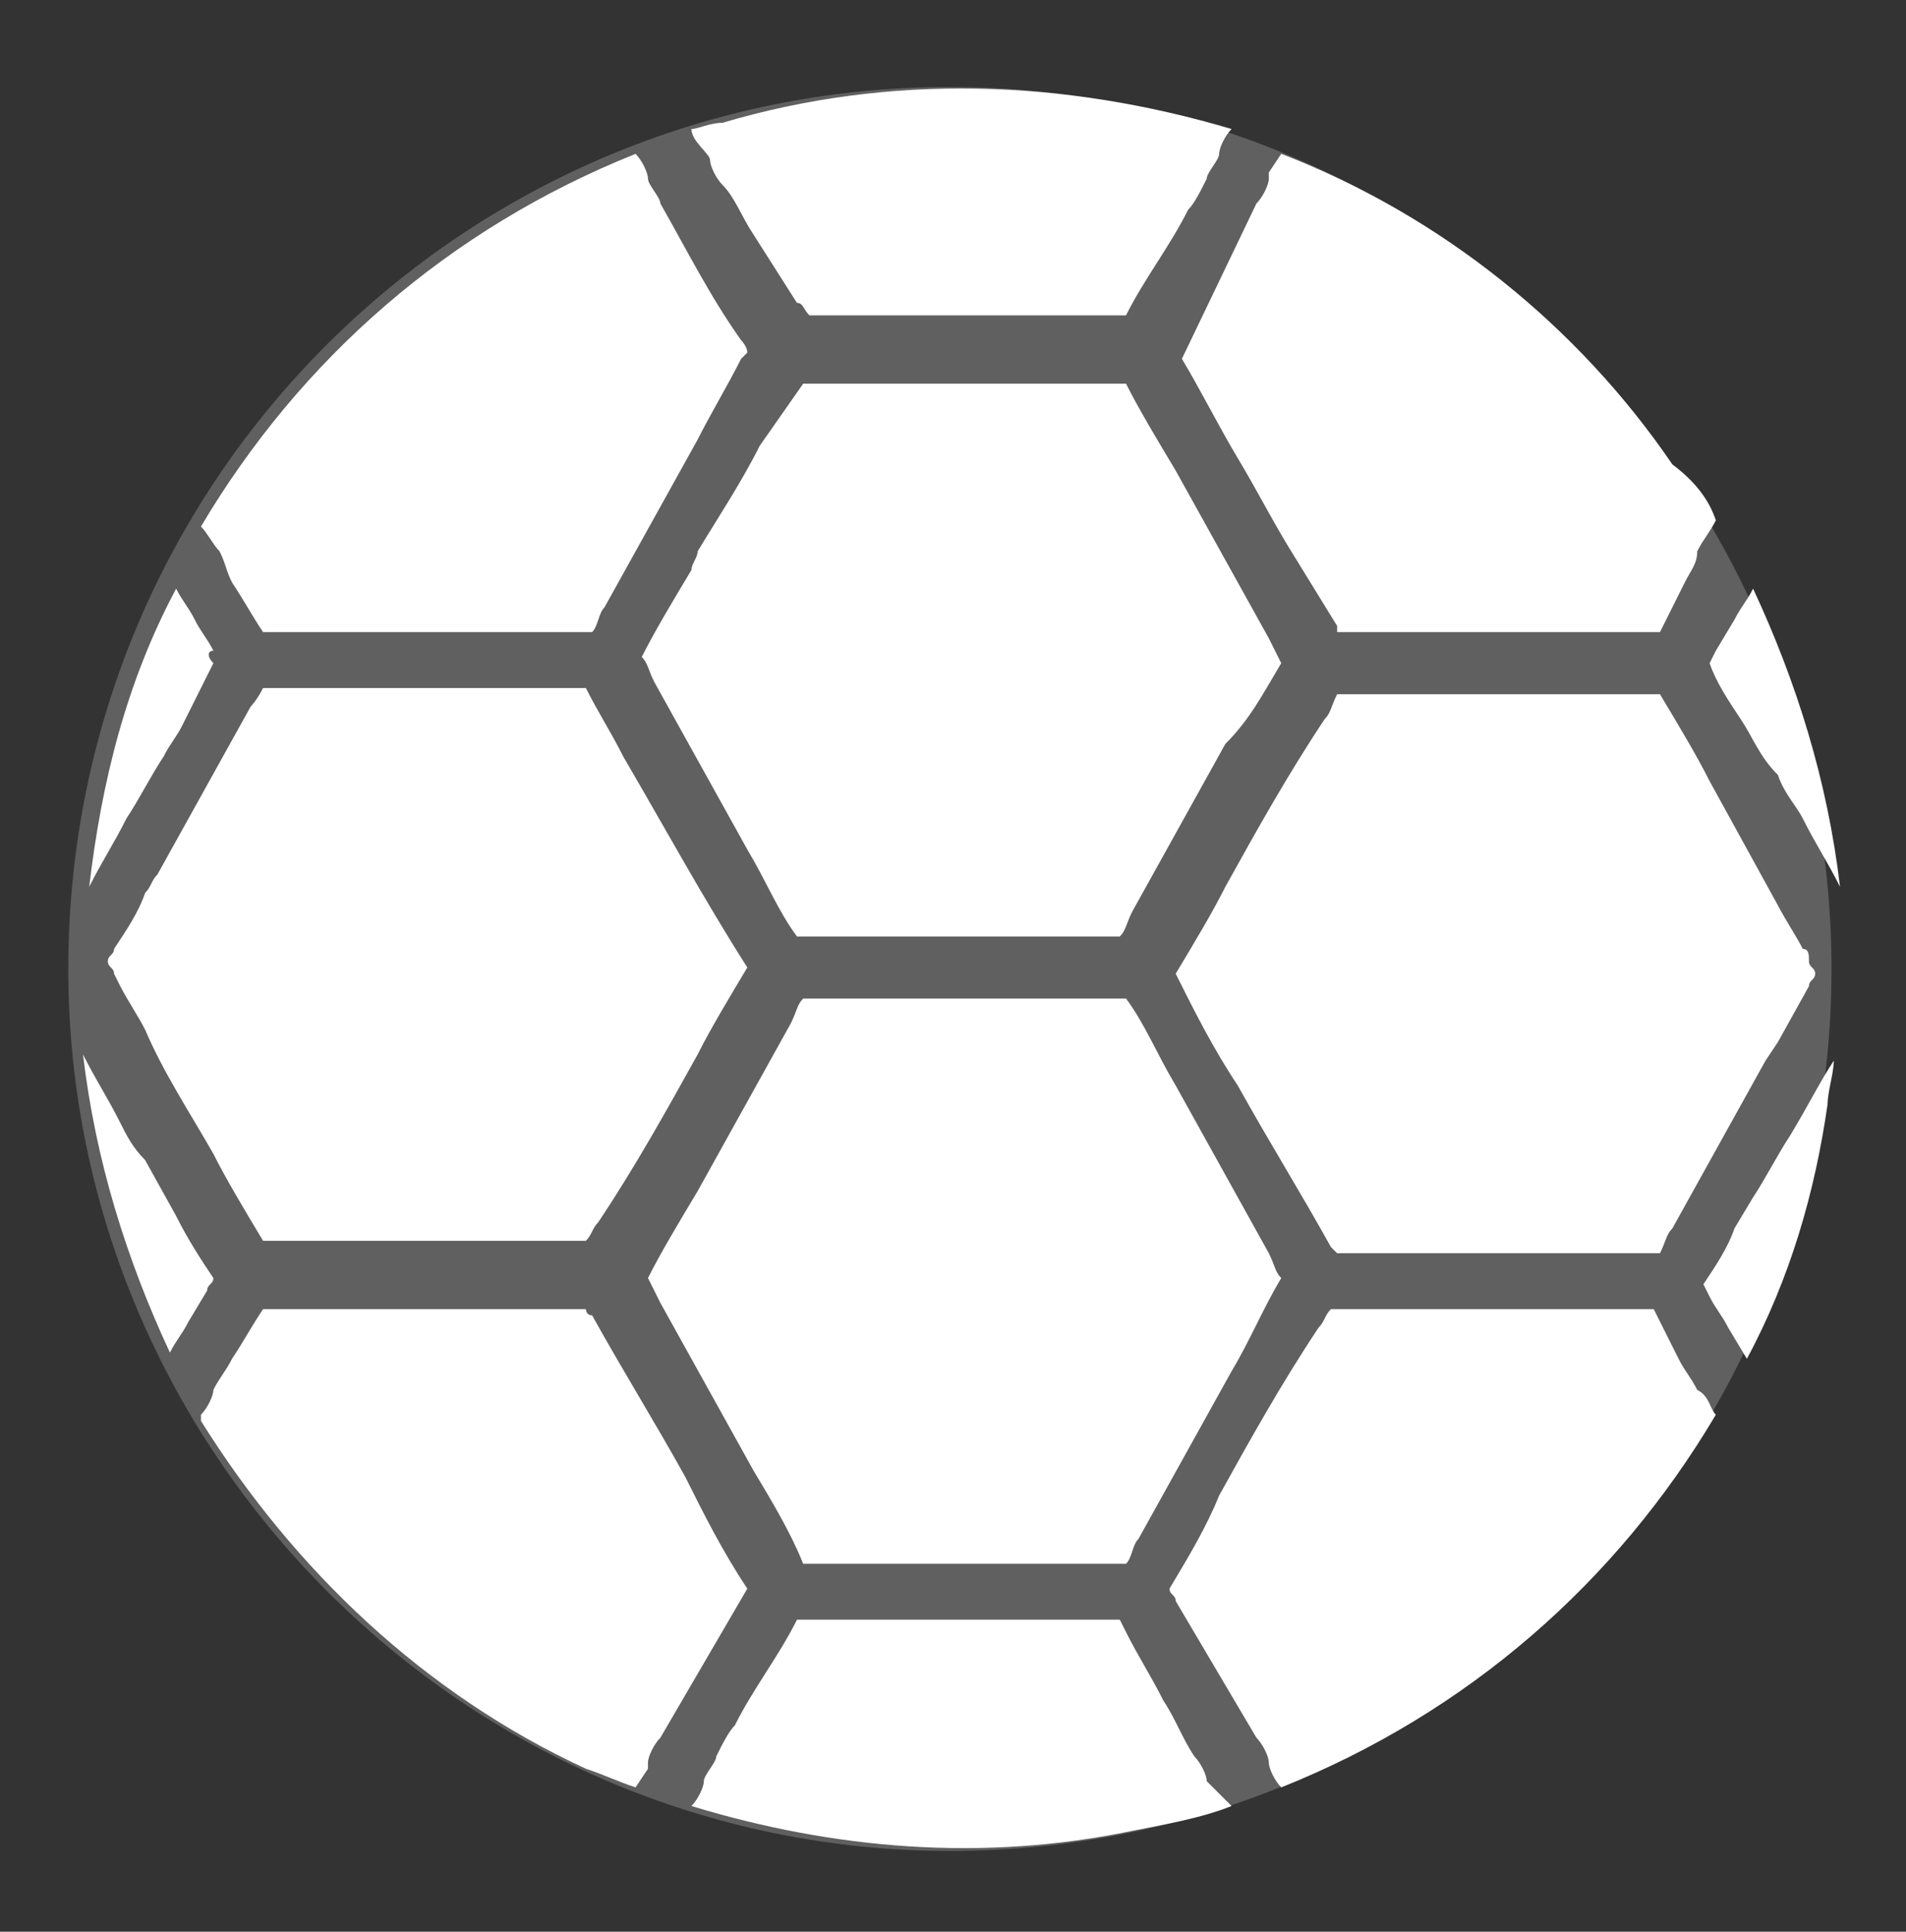 <?xml version="1.0" encoding="utf-8"?>
<!-- Generator: Adobe Illustrator 27.6.1, SVG Export Plug-In . SVG Version: 6.00 Build 0)  -->
<svg version="1.1" id="Camada_1" xmlns="http://www.w3.org/2000/svg" xmlns:xlink="http://www.w3.org/1999/xlink" x="0px" y="0px"
	 viewBox="0 0 30.7 31.1" style="enable-background:new 0 0 30.7 31.1;" xml:space="preserve">
<rect x="0" y="0" width="30.7" height="31.1" fill="#333333" stroke="none"/>
<style type="text/css">
	.st0{fill:#606060;}
	.st1{fill:#FFFFFF;}
</style>
<g id="Grupo_107" transform="translate(0 0)">
	<g id="Grupo_104" transform="translate(0 0)">
		<g>
			<g id="Grupo_103">
				<path id="Caminho_203" class="st0" d="M29.5,15.6c0-7.8-6.4-14.2-14.2-14.2S1.1,7.7,1.1,15.6c0,7.8,6.4,14.2,14.2,14.2
					C23.2,29.8,29.5,23.4,29.5,15.6C29.5,15.6,29.5,15.6,29.5,15.6"/>
			</g>
		</g>
	</g>
	<g id="Grupo_106" transform="translate(0.237 0.077)">
		<g>
			<g id="Grupo_105">
				<path id="Caminho_204" class="st1" d="M20.4,10.6l-0.2-0.4c-0.5-0.9-1-1.8-1.5-2.7c-0.3-0.5-0.6-1-0.8-1.4h-5.2c0,0,0,0,0,0
					s0,0,0,0s0,0,0,0L12,7.1c-0.3,0.6-0.7,1.2-1,1.7C11,8.9,10.9,9,10.9,9.1c-0.3,0.5-0.6,1-0.8,1.4v0c0,0,0,0,0,0
					c0.1,0.1,0.1,0.2,0.2,0.4c0.5,0.9,1,1.8,1.5,2.7c0.3,0.5,0.5,1,0.8,1.4c0,0,0,0,0,0h5.2c0,0,0,0,0,0c0.1-0.1,0.1-0.2,0.2-0.4
					c0.5-0.9,1-1.8,1.5-2.7C19.9,11.5,20.1,11.1,20.4,10.6C20.4,10.6,20.4,10.6,20.4,10.6"/>
				<path id="Caminho_205" class="st1" d="M20.4,20.5c-0.1-0.1-0.1-0.2-0.2-0.4c-0.5-0.9-1-1.8-1.5-2.7c-0.3-0.5-0.5-1-0.8-1.4
					c0,0,0,0,0,0h-5.2c0,0,0,0,0,0c-0.1,0.1-0.1,0.2-0.2,0.4c-0.5,0.9-1,1.8-1.5,2.7c-0.3,0.5-0.6,1-0.8,1.4v0c0,0,0,0,0,0l0.2,0.4
					c0.5,0.9,1,1.8,1.5,2.7c0.3,0.5,0.6,1,0.8,1.5h5.2c0.1-0.1,0.1-0.3,0.2-0.4c0.5-0.9,1-1.8,1.5-2.7C19.9,21.5,20.1,21,20.4,20.5
					C20.4,20.5,20.4,20.5,20.4,20.5C20.4,20.5,20.4,20.5,20.4,20.5"/>
				<path id="Caminho_206" class="st1" d="M11.8,5.6L11.8,5.6l-0.1,0.1C11.5,6.1,11.2,6.6,11,7c-0.5,0.9-1,1.8-1.5,2.7
					c-0.1,0.1-0.1,0.3-0.2,0.4H4C3.8,9.8,3.7,9.6,3.5,9.3C3.4,9.1,3.4,9,3.3,8.8C3.2,8.7,3.1,8.5,3,8.4c0,0,0,0,0,0
					c1.6-2.7,4-4.8,7-6c0.1,0.1,0.2,0.3,0.2,0.4s0.2,0.3,0.2,0.4c0.4,0.7,0.8,1.5,1.3,2.2C11.7,5.4,11.8,5.5,11.8,5.6"/>
				<path id="Caminho_207" class="st1" d="M19.6,2c-0.1,0.1-0.2,0.3-0.2,0.4s-0.2,0.3-0.2,0.4c-0.1,0.2-0.2,0.4-0.3,0.5
					c-0.3,0.6-0.7,1.1-1,1.7h-5.1c-0.1-0.1-0.1-0.2-0.2-0.2l-0.7-1.1c-0.2-0.3-0.3-0.6-0.5-0.8c-0.1-0.1-0.2-0.3-0.2-0.4
					S10.9,2.2,10.9,2C11,2,11.2,1.9,11.4,1.9C14.1,1.1,16.9,1.2,19.6,2"/>
				<path id="Caminho_208" class="st1" d="M27.4,8.3C27.4,8.3,27.4,8.4,27.4,8.3c-0.1,0.2-0.2,0.3-0.3,0.5C27.1,9,27,9.1,26.9,9.3
					l-0.4,0.8h-5.2c0,0,0,0,0-0.1c0,0,0,0,0,0l0,0l-0.8-1.3c-0.3-0.5-0.5-0.9-0.8-1.4c0,0,0,0,0,0c-0.3-0.5-0.6-1.1-0.9-1.6L20,3.2
					c0.1-0.1,0.2-0.3,0.2-0.4c0,0,0-0.1,0-0.1l0.2-0.3c2.6,1,4.8,2.8,6.3,5C27.1,7.7,27.3,8,27.4,8.3"/>
				<path id="Caminho_209" class="st1" d="M28.9,15.4c0,0.1,0.1,0.1,0.1,0.2c0,0.1-0.1,0.1-0.1,0.2l-0.5,0.9L28.2,17
					c-0.5,0.9-1,1.8-1.5,2.7c-0.1,0.1-0.1,0.2-0.2,0.4h-5.2c0,0-0.1-0.1-0.1-0.1c-0.5-0.9-1-1.7-1.5-2.6c-0.4-0.6-0.7-1.2-1-1.8
					c0.3-0.5,0.6-1,0.8-1.4c0.5-0.9,1-1.8,1.6-2.7c0.1-0.1,0.1-0.2,0.2-0.4h5.2c0.3,0.5,0.6,1,0.8,1.4l1.1,2
					c0.1,0.2,0.3,0.5,0.4,0.7C28.9,15.2,28.9,15.3,28.9,15.4"/>
				<path id="Caminho_210" class="st1" d="M27.8,11.5c-0.2-0.3-0.4-0.6-0.5-0.9l0.1-0.2l0.3-0.5c0.1-0.2,0.2-0.3,0.3-0.5
					c0.7,1.5,1.2,3.1,1.4,4.8c-0.2-0.4-0.4-0.7-0.6-1.1c-0.1-0.2-0.3-0.4-0.4-0.7C28.1,12.1,28,11.8,27.8,11.5"/>
				<path id="Caminho_211" class="st1" d="M27.4,22.7c-1.6,2.7-4,4.8-7,6c-0.1-0.1-0.2-0.3-0.2-0.4S20.1,28,20,27.9l-1.3-2.2
					c0-0.1-0.1-0.1-0.1-0.2c0.3-0.5,0.6-1,0.8-1.5c0.5-0.9,1-1.8,1.6-2.7c0.1-0.1,0.1-0.2,0.2-0.3h5.2l0.4,0.8
					c0.1,0.2,0.2,0.3,0.3,0.5C27.3,22.4,27.3,22.6,27.4,22.7C27.4,22.7,27.4,22.7,27.4,22.7"/>
				<path id="Caminho_212" class="st1" d="M19.6,29c-0.5,0.2-1.1,0.3-1.6,0.4c-2.4,0.5-4.8,0.3-7.1-0.4c0.1-0.1,0.2-0.3,0.2-0.4
					s0.2-0.3,0.2-0.4c0.1-0.2,0.2-0.4,0.3-0.5c0.3-0.6,0.7-1.1,1-1.7h5.2l0.1,0.2c0.2,0.4,0.4,0.7,0.6,1.1c0.2,0.3,0.3,0.6,0.5,0.9
					c0.1,0.1,0.2,0.3,0.2,0.4L19.6,29z"/>
				<path id="Caminho_213" class="st1" d="M11.8,25.5l-1.4,2.4c-0.1,0.1-0.2,0.3-0.2,0.4c0,0,0,0.1,0,0.1l-0.2,0.3
					c-0.3-0.1-0.5-0.2-0.8-0.3c-2.6-1.2-4.7-3.2-6.2-5.6c0,0,0,0,0-0.1c0.1-0.1,0.2-0.3,0.2-0.4c0.1-0.2,0.2-0.3,0.3-0.5
					C3.7,21.5,3.8,21.3,4,21h5.2c0,0,0,0.1,0.1,0.1c0.5,0.9,1,1.7,1.5,2.6C11.1,24.3,11.4,24.9,11.8,25.5"/>
				<path id="Caminho_214" class="st1" d="M3.2,20.5c0,0.1-0.1,0.1-0.1,0.2l-0.3,0.5c-0.1,0.2-0.2,0.3-0.3,0.5
					c-0.7-1.5-1.2-3.1-1.4-4.8c0.2,0.4,0.4,0.7,0.6,1.1c0.1,0.2,0.2,0.4,0.4,0.6l0.5,0.9C2.8,19.9,3,20.2,3.2,20.5"/>
				<path id="Caminho_215" class="st1" d="M11.8,15.5c-0.3,0.5-0.6,1-0.8,1.4c-0.5,0.9-1,1.8-1.6,2.7c-0.1,0.1-0.1,0.2-0.2,0.3H4
					c-0.3-0.5-0.6-1-0.8-1.4c-0.4-0.7-0.8-1.3-1.1-2c-0.1-0.2-0.3-0.5-0.4-0.7l-0.1-0.2c0-0.1-0.1-0.1-0.1-0.2
					c0-0.1,0.1-0.1,0.1-0.2c0.2-0.3,0.4-0.6,0.5-0.9c0.1-0.1,0.1-0.2,0.2-0.3c0.5-0.9,1-1.8,1.5-2.7C3.8,11.3,3.9,11.2,4,11h5.2
					c0.2,0.4,0.4,0.7,0.6,1.1C10.5,13.3,11.1,14.4,11.8,15.5"/>
				<path id="Caminho_216" class="st1" d="M3.2,10.6l-0.5,1c-0.1,0.2-0.2,0.3-0.3,0.5c-0.2,0.3-0.4,0.7-0.6,1
					c-0.2,0.4-0.4,0.7-0.6,1.1c0.2-1.7,0.6-3.3,1.4-4.8c0.1,0.2,0.2,0.3,0.3,0.5s0.2,0.3,0.3,0.5C3.1,10.4,3.1,10.5,3.2,10.6"/>
				<path id="Caminho_217" class="st1" d="M29.3,17c0,0.2-0.1,0.5-0.1,0.7c-0.2,1.4-0.6,2.8-1.3,4.1l-0.3-0.5
					c-0.1-0.2-0.2-0.3-0.3-0.5l-0.1-0.2c0.2-0.3,0.4-0.6,0.5-0.9l0.3-0.5c0.2-0.3,0.4-0.7,0.6-1C28.9,17.7,29.1,17.3,29.3,17"/>
			</g>
		</g>
	</g>
</g>
</svg>
